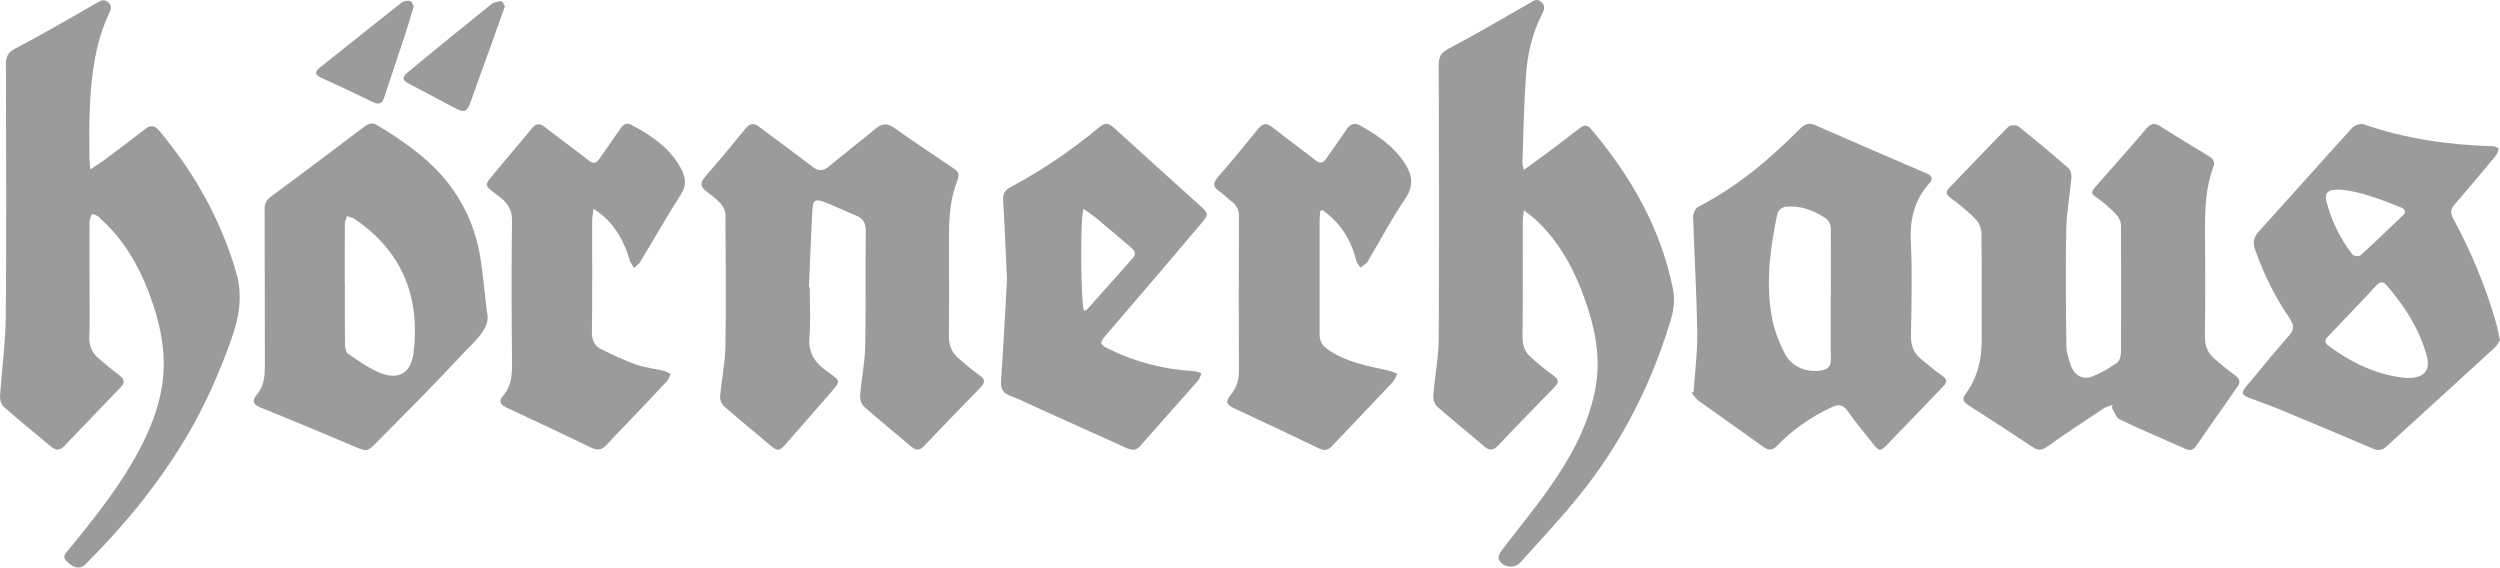 <?xml version="1.0" encoding="UTF-8"?>
<svg xmlns="http://www.w3.org/2000/svg" id="a" data-name="LOGOS" viewBox="90.53 100.13 217.47 49.37">
  <defs>
    <style>
      .c {
        fill: #9b9b9b;
      }
    </style>
  </defs>
  <path class="c" d="m98.4,114.86c.5-.33.84-.54,1.16-.78,1.19-.89,2.39-1.78,3.56-2.7.51-.41.87-.35,1.27.13,3.04,3.64,5.31,7.66,6.67,12.25.63,2.13.26,4.01-.43,5.95-1.05,2.95-2.32,5.8-3.92,8.49-2.43,4.07-5.41,7.69-8.76,11.03-.45.45-1.02.33-1.62-.27-.44-.44-.07-.73.19-1.04,2.4-2.94,4.78-5.9,6.47-9.33.86-1.73,1.5-3.53,1.71-5.47.21-1.92-.05-3.79-.58-5.62-.73-2.51-1.79-4.87-3.46-6.91-.47-.57-1.02-1.09-1.55-1.6-.14-.14-.38-.17-.57-.26-.08.21-.22.42-.22.63-.01,1.9,0,3.8,0,5.7,0,1.47.04,2.93-.02,4.4-.03.78.25,1.36.8,1.84.6.52,1.21,1.02,1.84,1.5.42.32.48.61.1,1-1.65,1.71-3.29,3.43-4.94,5.15-.35.37-.71.37-1.08.07-1.41-1.17-2.82-2.32-4.19-3.53-.2-.18-.32-.59-.3-.88.15-2.32.48-4.64.5-6.96.07-7.31.03-14.62.01-21.92,0-.7.2-1.06.88-1.41,2.36-1.23,4.66-2.59,6.97-3.9.34-.19.65-.43,1.04-.1.4.34.23.67.06,1.03-1.21,2.63-1.53,5.44-1.65,8.29-.06,1.44-.03,2.88-.03,4.33,0,.23.04.46.08.9Z"></path>
  <path class="c" d="m223.1,114.9c.65-.47,1.22-.88,1.79-1.3,1.02-.76,2.04-1.53,3.04-2.31.37-.29.67-.33.99.05,3.45,4.08,6.05,8.58,7.13,13.88.19.94.09,1.81-.17,2.69-1.67,5.59-4.26,10.71-7.91,15.25-1.64,2.04-3.44,3.95-5.18,5.89-.53.59-1.54.45-1.89-.26-.08-.17.07-.54.22-.73,1.36-1.8,2.81-3.54,4.11-5.38,1.81-2.56,3.34-5.26,4.01-8.39.53-2.46.21-4.83-.53-7.17-.91-2.87-2.19-5.54-4.38-7.68-.33-.33-.72-.6-1.24-1.02-.05.47-.1.73-.1,1,0,3.34.02,6.68-.02,10.02,0,.75.22,1.32.74,1.78.61.54,1.23,1.07,1.9,1.54.5.35.58.6.13,1.06-1.63,1.66-3.26,3.34-4.86,5.03-.43.46-.77.52-1.27.09-1.34-1.16-2.74-2.27-4.07-3.45-.23-.2-.35-.66-.33-.98.13-1.65.46-3.29.47-4.93.05-7.93.03-15.86,0-23.79,0-.7.18-1.07.86-1.43,2.38-1.25,4.69-2.61,7.03-3.95.34-.19.63-.46,1.03-.11.41.36.25.7.05,1.09-.82,1.63-1.24,3.4-1.37,5.19-.19,2.58-.23,5.18-.32,7.77,0,.13.06.26.13.55Z"></path>
  <path class="c" d="m274.33,135.33c-.3.12-.63.2-.89.38-1.6,1.06-3.21,2.11-4.76,3.23-.49.35-.82.42-1.33.08-1.86-1.24-3.74-2.45-5.62-3.66-.41-.27-.56-.52-.21-.98,1.01-1.36,1.39-2.93,1.39-4.61-.01-3.1.02-6.2-.02-9.3,0-.43-.2-.97-.5-1.27-.66-.68-1.42-1.29-2.19-1.86-.4-.3-.44-.52-.12-.86,1.72-1.78,3.42-3.58,5.16-5.33.15-.15.68-.17.86-.03,1.48,1.18,2.94,2.4,4.37,3.65.19.16.27.55.25.82-.13,1.5-.43,3-.45,4.5-.07,3.36-.03,6.73.01,10.09,0,.59.19,1.19.39,1.75.31.87,1.04,1.27,1.89.94.75-.29,1.46-.72,2.12-1.18.22-.15.35-.58.35-.89.02-3.68.02-7.36,0-11.03,0-.33-.17-.73-.4-.97-.47-.5-1-.97-1.56-1.37-.68-.48-.72-.52-.19-1.13,1.46-1.66,2.93-3.31,4.36-4.99.37-.43.68-.52,1.16-.22,1.42.9,2.86,1.77,4.3,2.64.4.24.51.51.35.95-.64,1.74-.72,3.56-.71,5.4.02,3.1.03,6.2-.01,9.3-.01.79.21,1.41.78,1.91.59.52,1.2,1.03,1.84,1.49.42.3.51.58.2,1.01-1.2,1.71-2.4,3.42-3.59,5.14-.25.36-.51.43-.92.25-1.91-.86-3.84-1.66-5.72-2.56-.32-.15-.46-.68-.69-1.03.03-.09.06-.18.09-.27Z"></path>
  <path class="c" d="m160.97,125.12c0,1.47.1,2.94-.03,4.4-.12,1.42.6,2.26,1.62,2.98,1.1.77,1.12.76.26,1.75-1.31,1.5-2.62,3-3.93,4.5-.57.65-.72.65-1.35.12-1.34-1.13-2.7-2.24-4.02-3.39-.21-.18-.37-.56-.35-.84.12-1.43.43-2.85.46-4.28.07-3.87.03-7.74,0-11.61,0-.31-.2-.68-.42-.92-.35-.39-.78-.71-1.2-1.03-.54-.39-.62-.75-.15-1.29,1.2-1.37,2.37-2.78,3.52-4.19.39-.48.73-.51,1.21-.14,1.53,1.16,3.09,2.28,4.61,3.45.54.42.94.39,1.45-.03,1.34-1.12,2.74-2.19,4.08-3.31.56-.46,1.01-.45,1.6-.03,1.58,1.13,3.2,2.2,4.82,3.29.88.59.91.62.54,1.63-.58,1.59-.61,3.25-.61,4.91,0,2.74.03,5.48-.01,8.22-.01.82.23,1.46.82,1.97.59.52,1.2,1.04,1.84,1.49.52.36.52.63.09,1.07-1.65,1.68-3.28,3.38-4.9,5.08-.37.39-.68.43-1.11.07-1.37-1.17-2.78-2.3-4.12-3.49-.23-.2-.37-.66-.34-.98.11-1.41.41-2.81.44-4.21.07-3.36.02-6.73.05-10.09,0-.63-.18-1.06-.78-1.31-.95-.4-1.88-.84-2.84-1.21-.76-.29-.97-.16-1.02.66-.13,2.25-.2,4.51-.3,6.76.03,0,.05,0,.08,0Z"></path>
  <path class="c" d="m237.85,134.21c.12-1.72.35-3.45.32-5.17-.05-3.36-.26-6.72-.36-10.07,0-.28.2-.72.43-.84,3.37-1.74,6.23-4.13,8.88-6.81.41-.41.78-.54,1.34-.29,3.21,1.41,6.43,2.8,9.65,4.18.46.2.62.45.25.86-1.31,1.46-1.71,3.16-1.61,5.11.13,2.71.06,5.43.01,8.14-.01.81.21,1.47.81,1.98.62.53,1.25,1.04,1.91,1.52.41.3.47.53.1.91-1.64,1.69-3.26,3.4-4.9,5.09-.58.59-.7.57-1.23-.1-.74-.95-1.52-1.86-2.21-2.85-.42-.61-.86-.56-1.41-.3-1.76.82-3.34,1.91-4.68,3.3-.41.42-.72.5-1.22.14-1.87-1.35-3.76-2.67-5.63-4.01-.25-.18-.42-.46-.63-.7.06-.03.12-.06.17-.08Zm11.94-8.47h0c0-1.87-.01-3.75,0-5.62,0-.49-.15-.82-.56-1.08-1.04-.66-2.17-1.06-3.41-.92-.25.03-.62.33-.67.57-.63,2.93-1.02,5.89-.52,8.87.19,1.14.61,2.27,1.14,3.3.64,1.24,1.99,1.72,3.24,1.48.59-.11.79-.38.78-.97-.03-1.87-.01-3.75-.01-5.62Z"></path>
  <path class="c" d="m308,129.71c-.13.19-.25.47-.47.67-3.13,2.87-6.28,5.73-9.42,8.6-.38.35-.72.36-1.17.17-2.63-1.12-5.26-2.22-7.9-3.32-.93-.39-1.88-.72-2.83-1.08-.7-.27-.75-.44-.27-1.02,1.23-1.48,2.44-2.97,3.71-4.41.48-.54.43-.94.05-1.5-1.26-1.85-2.26-3.84-3-5.97-.21-.62-.15-1.06.3-1.56,2.73-3.01,5.42-6.05,8.15-9.05.2-.22.72-.39.99-.3,3.65,1.27,7.41,1.8,11.25,1.91.17,0,.34.12.51.19-.08.21-.12.46-.26.63-1.18,1.42-2.37,2.84-3.58,4.24-.36.41-.38.76-.13,1.23,1.56,2.88,2.81,5.89,3.72,9.04.13.46.21.94.35,1.53Zm-8.15,3.3c1.6.04,2.16-.68,1.74-2.08-.67-2.27-1.92-4.23-3.47-6-.29-.33-.54-.31-.84,0-1.41,1.5-2.84,3-4.26,4.49-.28.29-.29.52.04.77,2.1,1.57,4.41,2.61,6.79,2.82Zm-5.67-16.38c-1.14-.05-1.47.25-1.28,1.01.43,1.69,1.2,3.23,2.25,4.62.1.14.57.2.69.1,1.26-1.14,2.49-2.32,3.72-3.5.28-.27.22-.52-.14-.67-1.78-.72-3.57-1.4-5.24-1.56Z"></path>
  <path class="c" d="m132.85,127.13c.52,1.5-1.04,2.67-2.19,3.91-2.4,2.59-4.9,5.08-7.38,7.59-.82.83-.87.78-1.94.33-2.72-1.15-5.44-2.29-8.18-3.39-.67-.27-.69-.64-.31-1.08.69-.8.72-1.73.72-2.71-.02-4.49,0-8.99-.02-13.48,0-.52.19-.81.6-1.11,2.67-1.96,5.31-3.96,7.95-5.95.38-.29.73-.53,1.23-.23,2.48,1.5,4.83,3.14,6.55,5.54,1.28,1.8,2.08,3.78,2.43,5.95.21,1.33.33,2.67.56,4.62Zm-12.32-2.3c0,1.75-.01,3.5.01,5.25,0,.28.08.7.28.83.89.6,1.78,1.25,2.76,1.65,1.65.67,2.72,0,2.93-1.78.58-4.87-1.02-8.81-5.14-11.61-.18-.13-.43-.16-.65-.24-.07.22-.18.44-.19.65-.02,1.75,0,3.5-.01,5.25Z"></path>
  <path class="c" d="m178.13,124.57c-.11-2.34-.2-4.69-.34-7.04-.03-.54.14-.85.6-1.1,2.79-1.48,5.38-3.25,7.81-5.27.43-.36.77-.34,1.19.05,2.5,2.28,5.02,4.54,7.53,6.81.73.66.77.76.12,1.53-2.74,3.24-5.5,6.48-8.27,9.69-.62.72-.63.84.26,1.27,2.34,1.14,4.81,1.77,7.41,1.91.2.01.4.11.6.18-.09.21-.13.45-.27.61-1.68,1.91-3.38,3.8-5.06,5.72-.39.45-.78.35-1.22.16-2.45-1.11-4.9-2.21-7.35-3.32-.9-.4-1.78-.85-2.7-1.2-.64-.24-.88-.59-.83-1.29.2-2.9.35-5.8.51-8.72Zm6.65-6.26c-.31.91-.23,8.4.06,8.85.08-.03.19-.05.25-.11,1.34-1.5,2.68-2.99,4.01-4.51.33-.37.07-.66-.22-.91-.99-.84-1.97-1.68-2.97-2.51-.35-.29-.73-.54-1.13-.83Z"></path>
  <path class="c" d="m205.37,118.49c-.02.3-.05.61-.05.91,0,3.27.01,6.54,0,9.81,0,.57.2.94.65,1.27,1.6,1.14,3.47,1.48,5.33,1.88.27.06.52.19.78.28-.14.26-.24.56-.44.77-1.74,1.86-3.51,3.69-5.26,5.54-.34.36-.65.4-1.08.2-2.47-1.18-4.94-2.36-7.43-3.51-.6-.28-.78-.55-.31-1.12.54-.64.76-1.38.75-2.26-.04-4.42-.02-8.85,0-13.27,0-.58-.19-1.01-.66-1.35-.37-.27-.68-.61-1.06-.87-.54-.37-.58-.7-.13-1.22,1.2-1.38,2.36-2.78,3.51-4.21.42-.52.76-.53,1.26-.13,1.22.97,2.49,1.89,3.72,2.85.4.32.67.28.94-.13.58-.85,1.2-1.68,1.77-2.54.35-.52.72-.62,1.27-.3,1.45.83,2.82,1.75,3.76,3.18.69,1.04.86,2,.07,3.17-1.15,1.68-2.11,3.49-3.15,5.25-.06.1-.11.22-.2.3-.17.15-.35.28-.53.42-.12-.19-.31-.37-.36-.58-.35-1.44-1.01-2.69-2.09-3.72-.27-.26-.57-.48-.86-.72-.07.03-.14.07-.21.1Z"></path>
  <path class="c" d="m142.16,118.28c-.06.5-.12.8-.12,1.1,0,3.22.02,6.44-.02,9.66,0,.7.23,1.19.81,1.47.99.48,1.98.96,3.02,1.33.76.27,1.59.35,2.39.54.22.05.41.18.62.27-.1.21-.15.46-.3.62-1.04,1.13-2.11,2.24-3.17,3.35-.69.73-1.41,1.45-2.08,2.2-.4.45-.79.52-1.33.26-2.47-1.19-4.94-2.36-7.43-3.51-.53-.25-.64-.58-.27-1,.7-.8.8-1.73.79-2.75-.04-4.16-.06-8.32,0-12.47.02-.96-.36-1.53-1.03-2.05-1.51-1.18-1.51-.88-.2-2.47.98-1.19,1.99-2.35,2.96-3.53.34-.42.64-.49,1.09-.14,1.27.99,2.58,1.93,3.84,2.92.41.33.66.26.94-.14.61-.89,1.25-1.77,1.86-2.66.24-.36.54-.49.92-.29,1.78.95,3.43,2.04,4.38,3.92.37.74.41,1.38-.08,2.15-1.23,1.92-2.35,3.91-3.53,5.86-.13.21-.36.35-.54.52-.13-.23-.31-.45-.38-.7-.44-1.48-1.13-2.8-2.31-3.84-.21-.18-.45-.33-.84-.61Z"></path>
  <path class="c" d="m134.45,100.67c-.39,1.11-.76,2.15-1.13,3.19-.61,1.69-1.24,3.38-1.83,5.08-.33.94-.54,1.04-1.4.58-1.29-.69-2.59-1.37-3.88-2.05-.72-.38-.76-.6-.12-1.13,2.37-1.95,4.75-3.89,7.15-5.82.23-.19.59-.26.89-.3.09,0,.22.3.32.45Z"></path>
  <path class="c" d="m126.53,100.67c-.28.92-.51,1.72-.78,2.52-.59,1.8-1.21,3.59-1.79,5.39-.19.6-.48.68-1.01.42-1.49-.72-2.98-1.42-4.49-2.11-.55-.25-.57-.51-.12-.87,2.36-1.88,4.72-3.77,7.09-5.64.19-.15.53-.21.77-.17.15.03.24.34.32.46Z"></path>
</svg>
